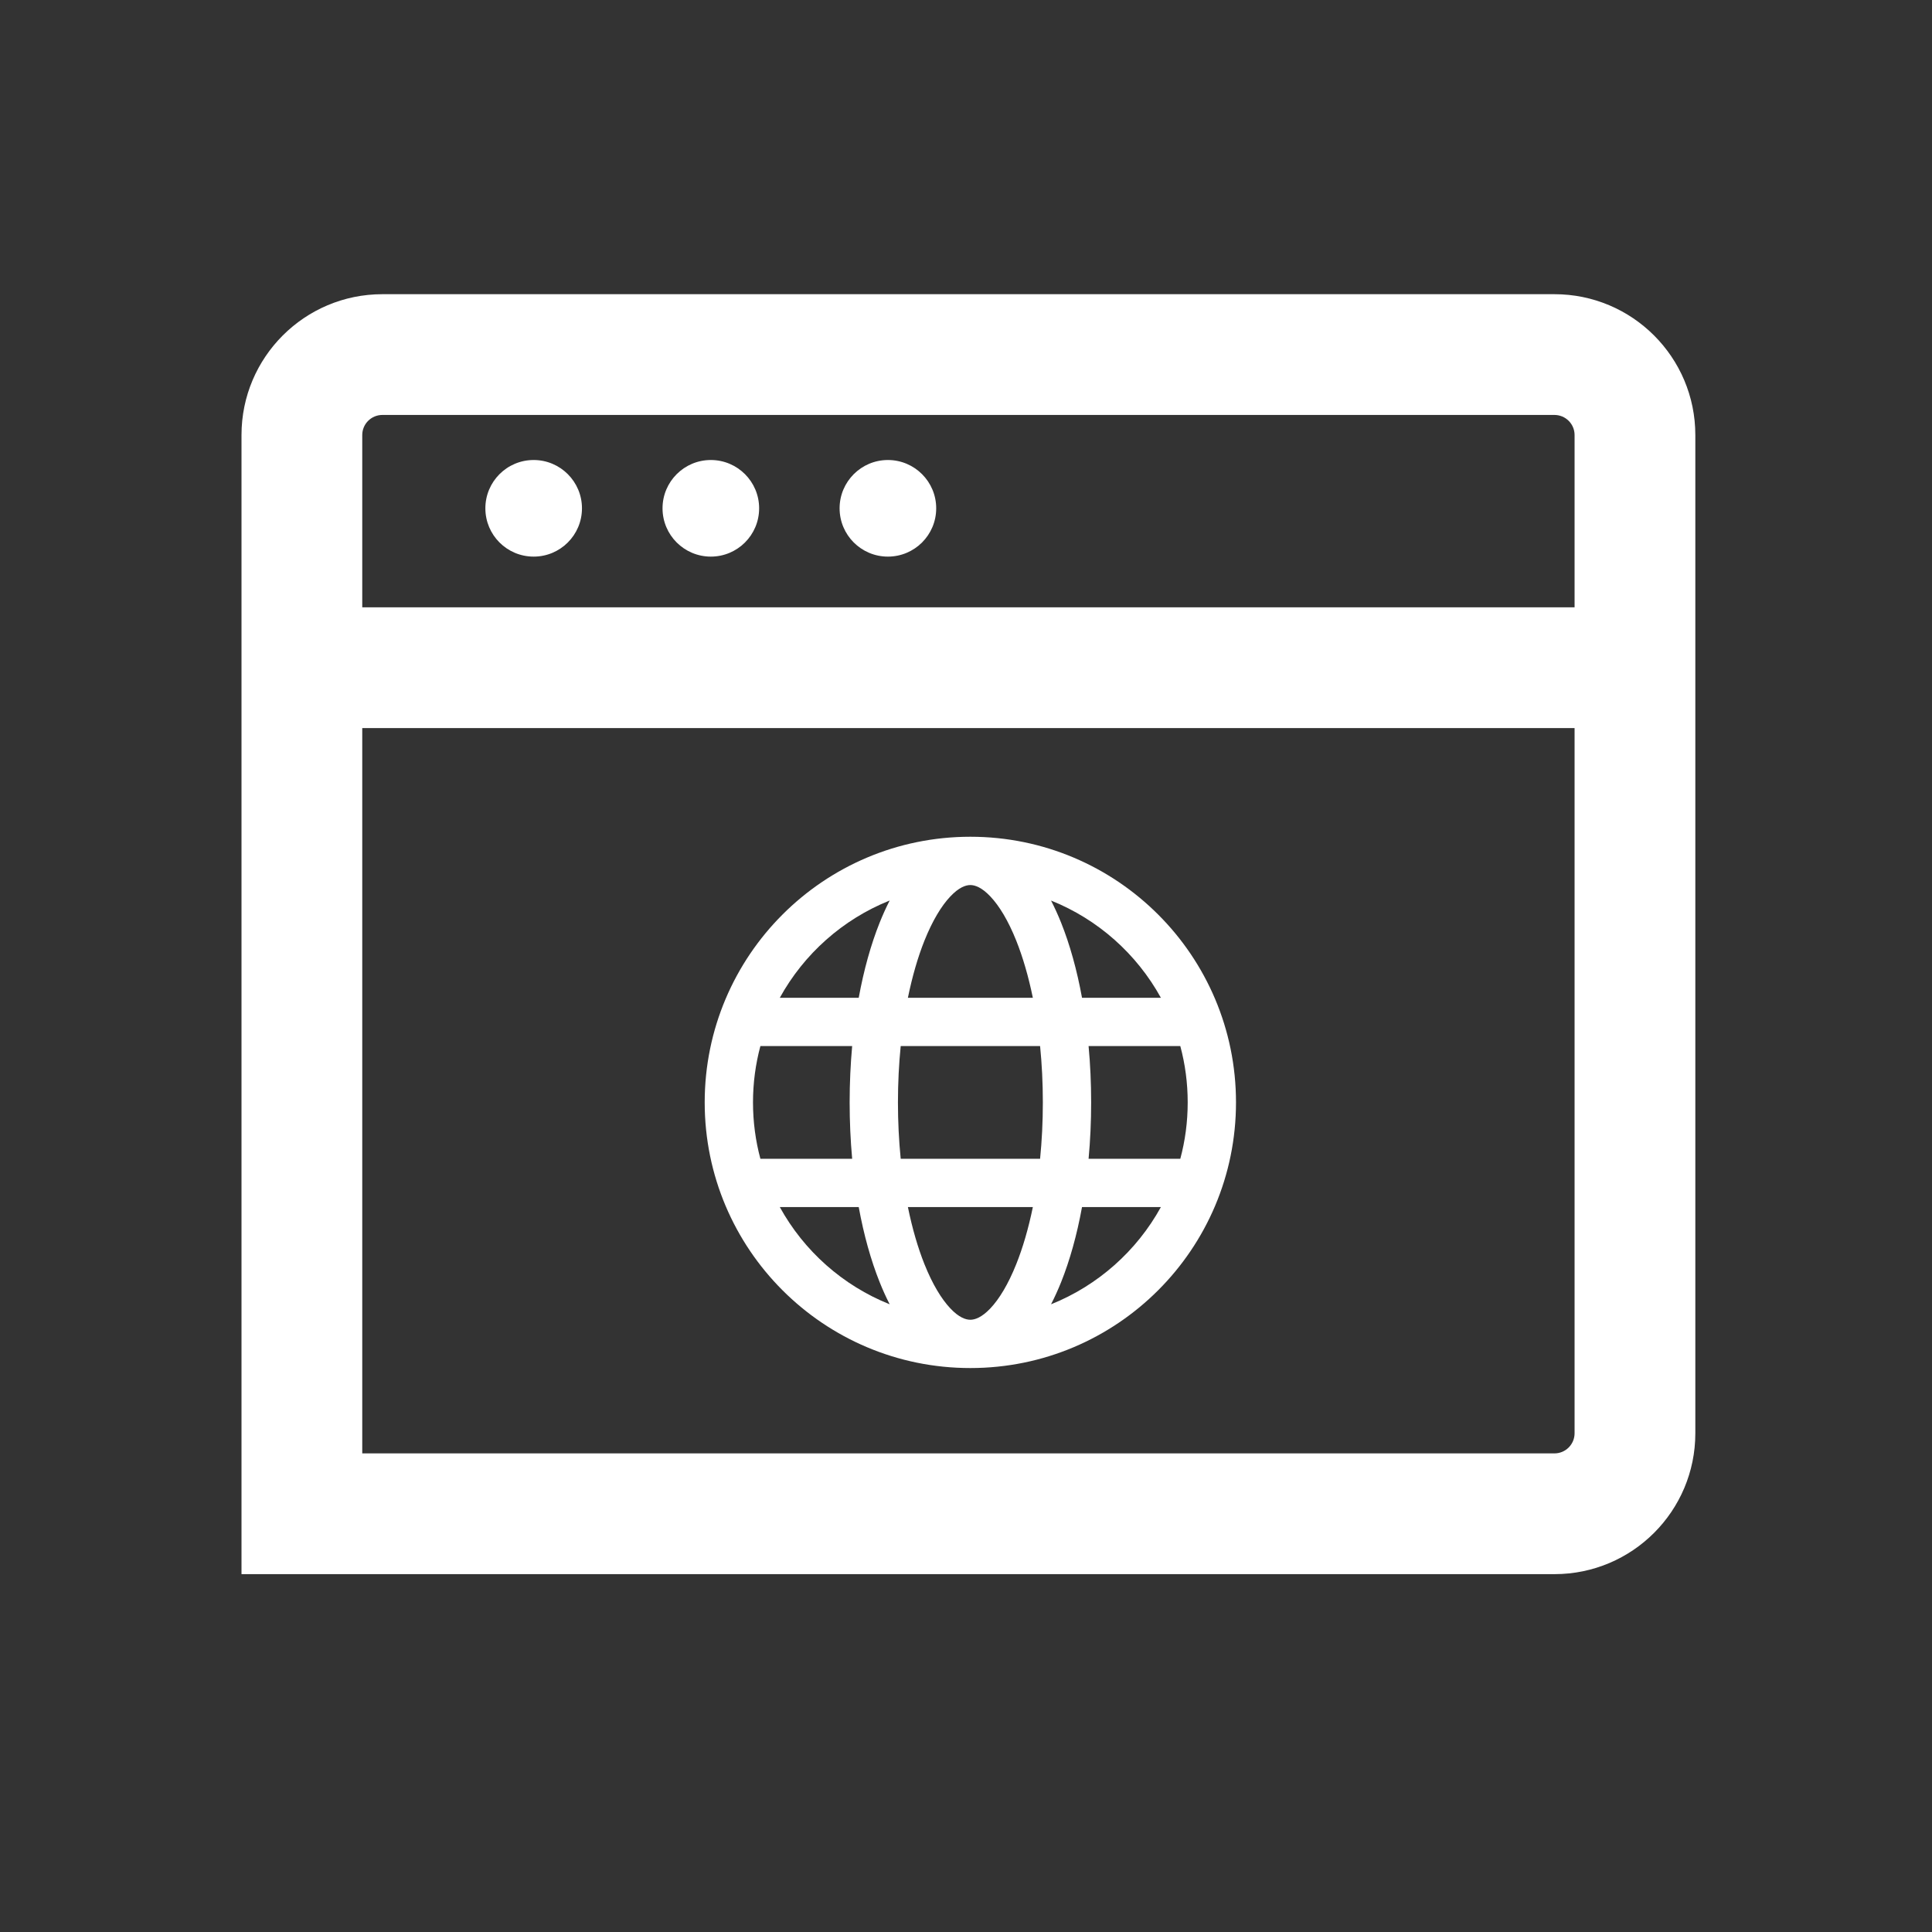<svg width="40" height="40" viewBox="0 0 40 40" fill="none" xmlns="http://www.w3.org/2000/svg">
<rect x="0" y="0" width="40" height="40" fill="#333333" stroke="none"/>
<path fill-rule="evenodd" clip-rule="evenodd" d="M14.59 22.824C14.59 19.787 17.052 17.324 20.09 17.324C23.127 17.324 25.59 19.787 25.59 22.824C25.59 25.862 23.127 28.324 20.09 28.324C17.052 28.324 14.59 25.862 14.59 22.824ZM15.59 22.824C15.59 22.421 15.643 22.03 15.743 21.658H17.643C17.609 22.034 17.591 22.425 17.591 22.824C17.591 23.224 17.609 23.614 17.643 23.991H15.743C15.643 23.619 15.59 23.228 15.59 22.824ZM17.779 20.658H16.145C16.645 19.75 17.449 19.033 18.42 18.644C18.345 18.79 18.276 18.943 18.212 19.103C18.031 19.556 17.884 20.082 17.779 20.658ZM19.675 18.561C19.855 18.37 19.995 18.324 20.09 18.324C20.184 18.324 20.325 18.37 20.505 18.561C20.687 18.753 20.873 19.057 21.04 19.474C21.176 19.815 21.293 20.214 21.384 20.658H18.797C18.888 20.214 19.004 19.814 19.14 19.474C19.307 19.057 19.494 18.752 19.675 18.561ZM21.969 19.103C22.15 19.556 22.297 20.082 22.402 20.658H24.035C23.535 19.75 22.731 19.033 21.761 18.645C21.835 18.79 21.905 18.943 21.969 19.103ZM18.648 21.658H21.534C21.571 22.029 21.591 22.42 21.591 22.824C21.591 23.229 21.571 23.619 21.534 23.991H18.648C18.611 23.619 18.591 23.229 18.591 22.824C18.591 22.42 18.611 22.029 18.648 21.658ZM22.591 22.824C22.591 23.224 22.573 23.614 22.538 23.991H24.437C24.537 23.619 24.59 23.228 24.59 22.824C24.59 22.421 24.537 22.03 24.437 21.658H22.538C22.573 22.034 22.591 22.425 22.591 22.824ZM18.797 24.991H21.384C21.293 25.435 21.176 25.834 21.04 26.174C20.873 26.591 20.687 26.896 20.505 27.088C20.325 27.278 20.184 27.324 20.09 27.324C19.995 27.324 19.855 27.279 19.675 27.088C19.494 26.896 19.307 26.592 19.14 26.174C19.004 25.834 18.888 25.435 18.797 24.991ZM21.969 26.546C21.905 26.705 21.835 26.859 21.761 27.004C22.731 26.615 23.535 25.899 24.035 24.991H22.402C22.297 25.567 22.15 26.093 21.969 26.546ZM18.212 26.545C18.276 26.705 18.345 26.859 18.42 27.004C17.449 26.616 16.645 25.899 16.145 24.991H17.779C17.884 25.567 18.031 26.092 18.212 26.545Z" fill="white"/>
<path d="M11.049 11.524C11.601 11.524 12.049 11.077 12.049 10.524C12.049 9.972 11.601 9.524 11.049 9.524C10.496 9.524 10.049 9.972 10.049 10.524C10.049 11.077 10.496 11.524 11.049 11.524Z" fill="white"/>
<path d="M14.717 11.524C15.269 11.524 15.717 11.077 15.717 10.524C15.717 9.972 15.269 9.524 14.717 9.524C14.165 9.524 13.717 9.972 13.717 10.524C13.717 11.077 14.165 11.524 14.717 11.524Z" fill="white"/>
<path d="M19.383 10.524C19.383 11.077 18.935 11.524 18.383 11.524C17.831 11.524 17.383 11.077 17.383 10.524C17.383 9.972 17.831 9.524 18.383 9.524C18.935 9.524 19.383 9.972 19.383 10.524Z" fill="white"/>
<path fill-rule="evenodd" clip-rule="evenodd" d="M35.1 29.674C35.1 31.285 33.794 32.591 32.183 32.591L5 32.591V9.007C5 7.397 6.306 6.091 7.917 6.091H32.183C33.794 6.091 35.1 7.397 35.1 9.007L35.1 29.674ZM32.183 30.091C32.413 30.091 32.6 29.904 32.6 29.674L32.6 15.074L7.5 15.074L7.5 30.091L32.183 30.091ZM7.5 12.574L7.5 9.007C7.5 8.777 7.687 8.591 7.917 8.591L32.183 8.591C32.413 8.591 32.6 8.777 32.6 9.007V12.574L7.5 12.574Z" fill="white"/>
</svg>
